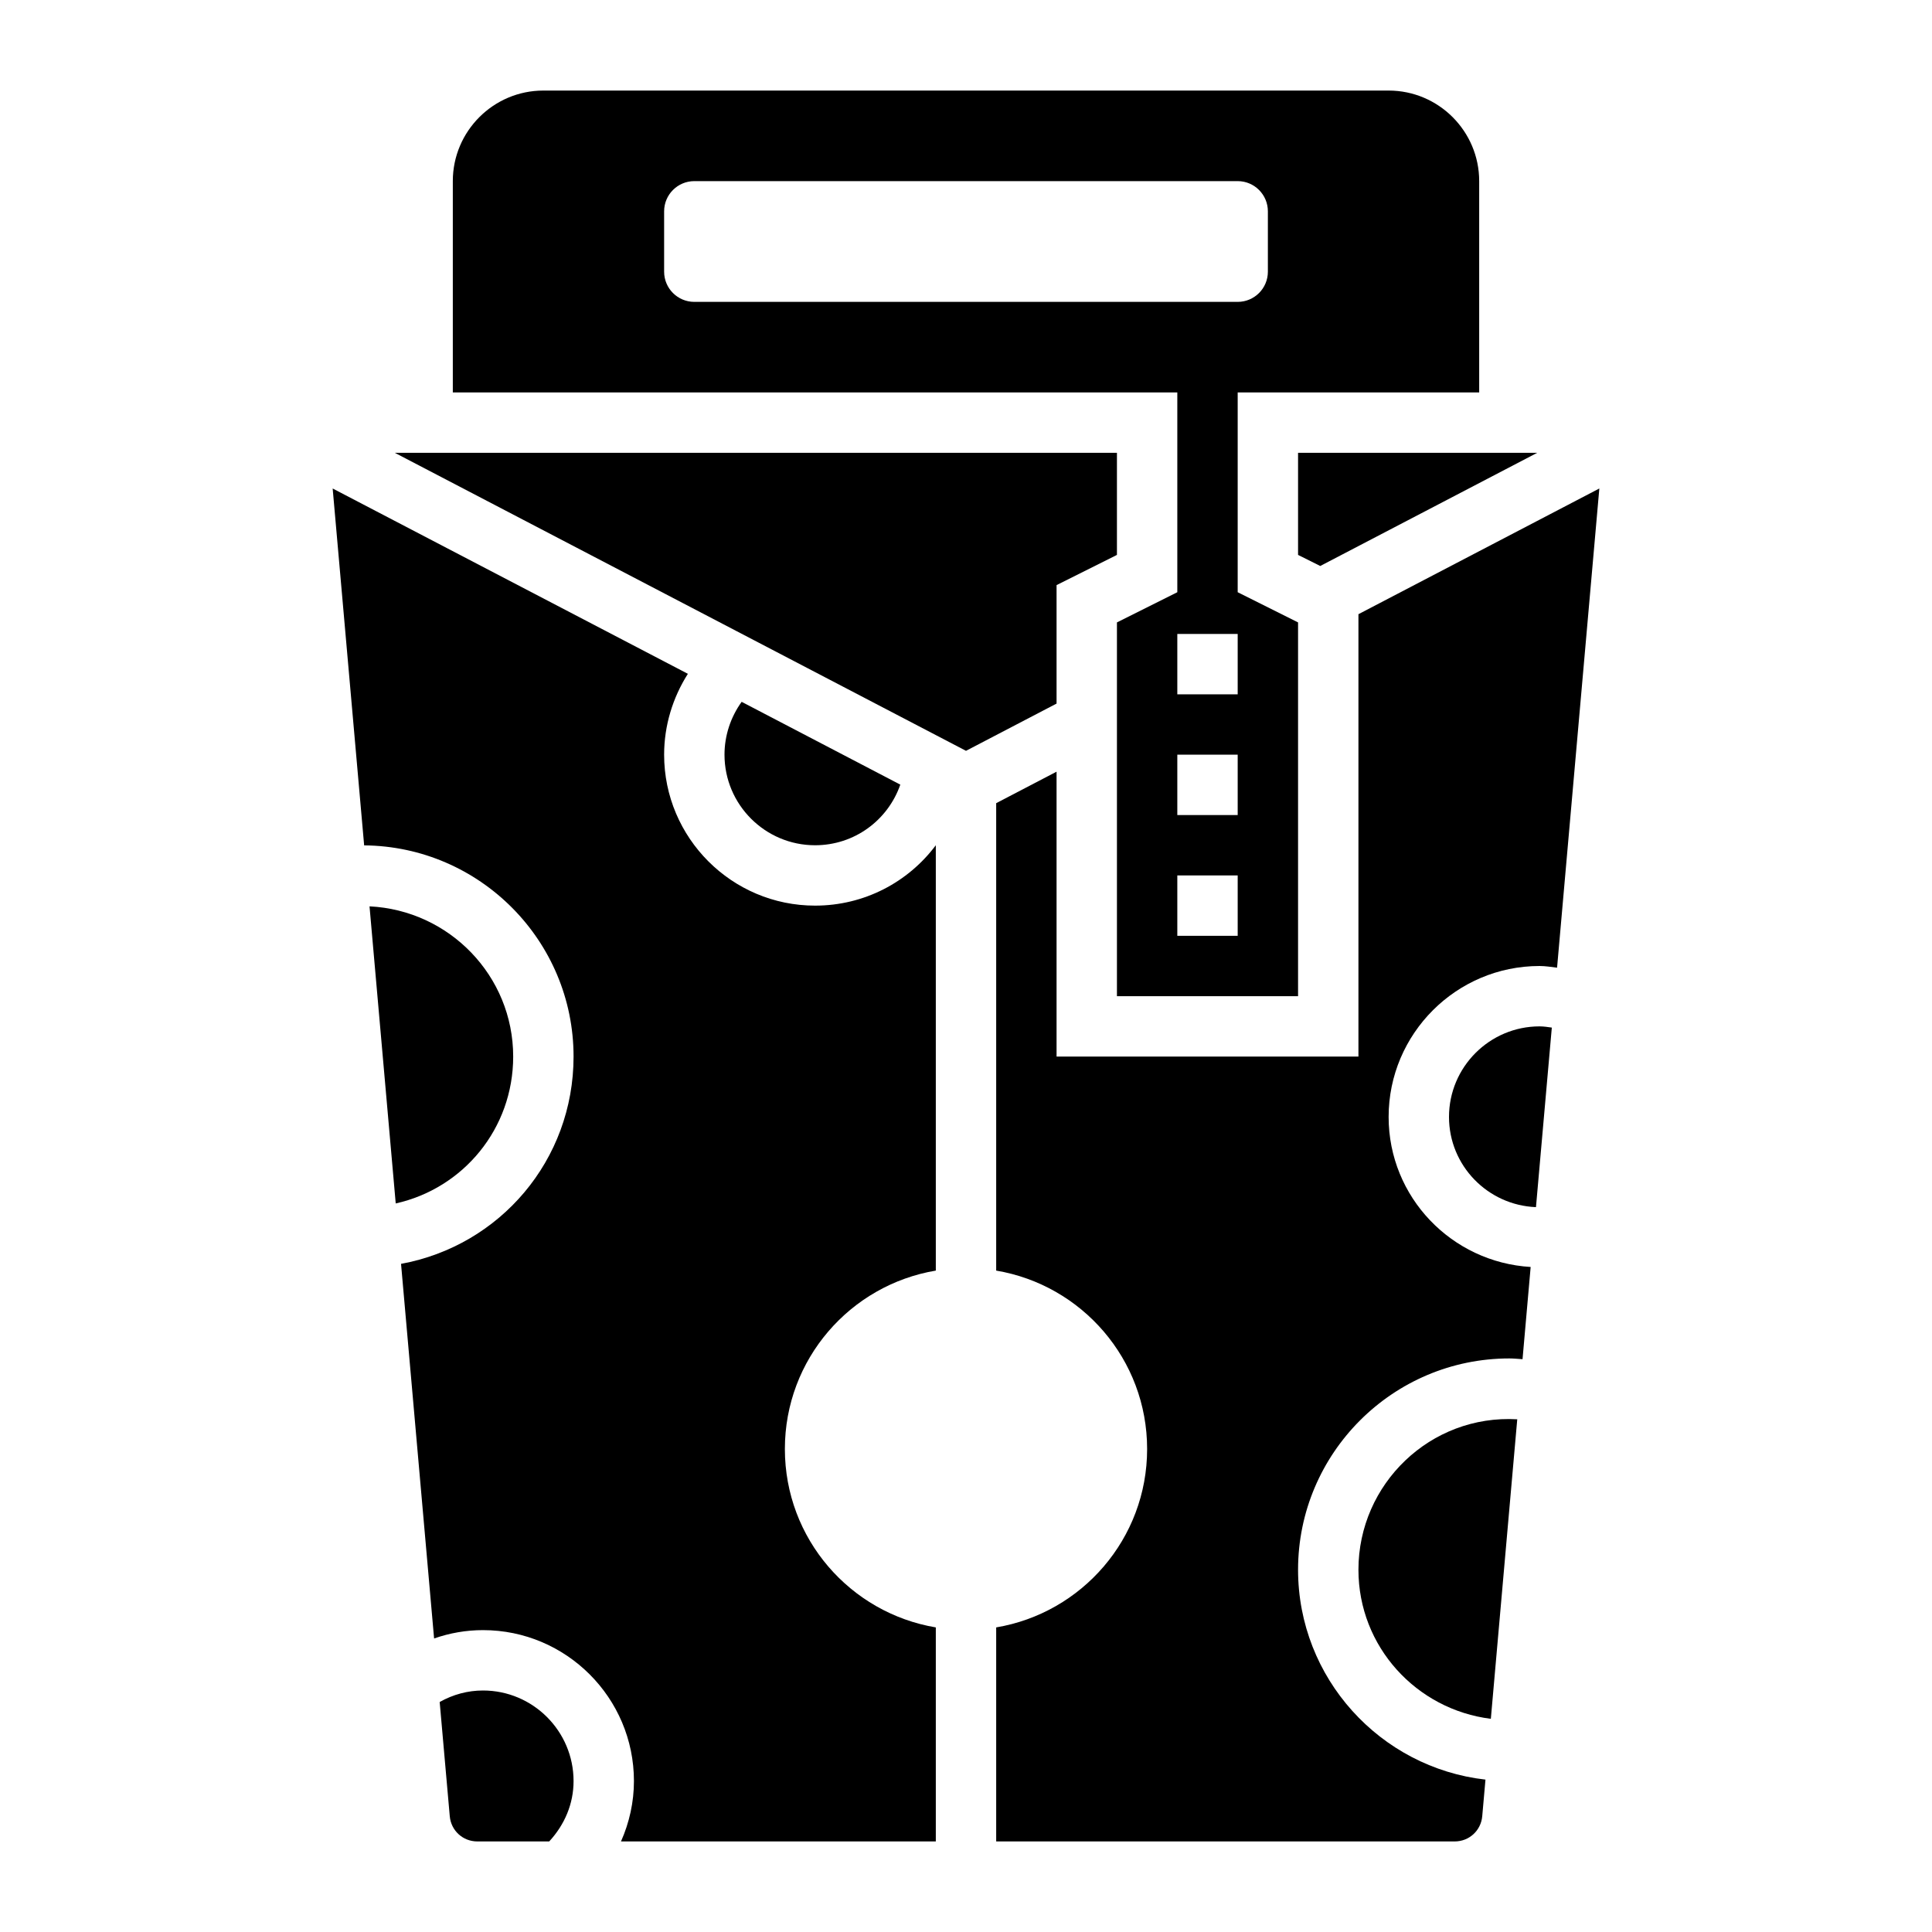 <svg xmlns="http://www.w3.org/2000/svg" height="512" viewBox="0 0 64 64" width="512"><path d="m39 19.618-2 1v12.382h6v-12.382l-2-1v-6.618h8v-7c0-1.654-1.346-3-3-3h-28c-1.654 0-3 1.346-3 3v7h24zm2 11.382h-2v-2h2zm0-4h-2v-2h2zm0-4h-2v-2h2zm-18-13c-.552 0-1-.448-1-1v-2c0-.552.448-1 1-1h18c.552 0 1 .448 1 1v2c0 .552-.448 1-1 1h-2z"></path><path d="m43 18.382.735.367 7.187-3.749h-7.922z"></path><path d="m35 19.382 2-1v-3.382h-23.921l18.921 9.872 3-1.565z"></path><path d="m27 30c-2.757 0-5-2.243-5-5 0-.959.282-1.885.787-2.679l-11.767-6.139 1.043 11.822c3.83.033 6.937 3.157 6.937 6.996 0 3.433-2.439 6.267-5.715 6.867l1.095 12.41c.518-.182 1.062-.277 1.62-.277 2.757 0 5 2.243 5 5 0 .695-.151 1.374-.429 2h10.429v-7.09c-2.837-.477-5-2.938-5-5.91s2.163-5.433 5-5.91v-14.09c-.914 1.221-2.367 2-4 2z"></path><path d="m29.824 25.992-5.256-2.743c-.365.507-.568 1.118-.568 1.751 0 1.654 1.346 3 3 3 1.304 0 2.412-.828 2.824-2.008z"></path><path d="m16 56c-.503 0-.991.131-1.435.381l.334 3.784c.042.476.434.835.912.835h2.382c.513-.555.807-1.248.807-2 0-1.654-1.346-3-3-3z"></path><path d="m17 35c0-2.674-2.116-4.847-4.759-4.976l.868 9.842c2.243-.501 3.891-2.481 3.891-4.866z"></path><path d="m45 20.346v14.654h-10v-9.437l-2 1.043v15.484c2.837.477 5 2.938 5 5.91s-2.163 5.433-5 5.91v7.09h15.189c.478 0 .87-.359.912-.835l.107-1.213c-3.488-.395-6.208-3.361-6.208-6.952 0-3.859 3.14-7 7-7 .144 0 .291.016.436.025l.269-3.055c-2.617-.155-4.705-2.314-4.705-4.97 0-2.757 2.243-5 5-5 .194 0 .387.033.58.056l1.4-15.874z"></path><path d="m48 37c0 1.613 1.283 2.924 2.881 2.988l.525-5.948c-.136-.019-.271-.04-.406-.04-1.654 0-3 1.346-3 3z"></path><path d="m45 52c0 2.547 1.921 4.631 4.386 4.938l.875-9.922c-2.876-.166-5.261 2.142-5.261 4.984z"></path></svg>